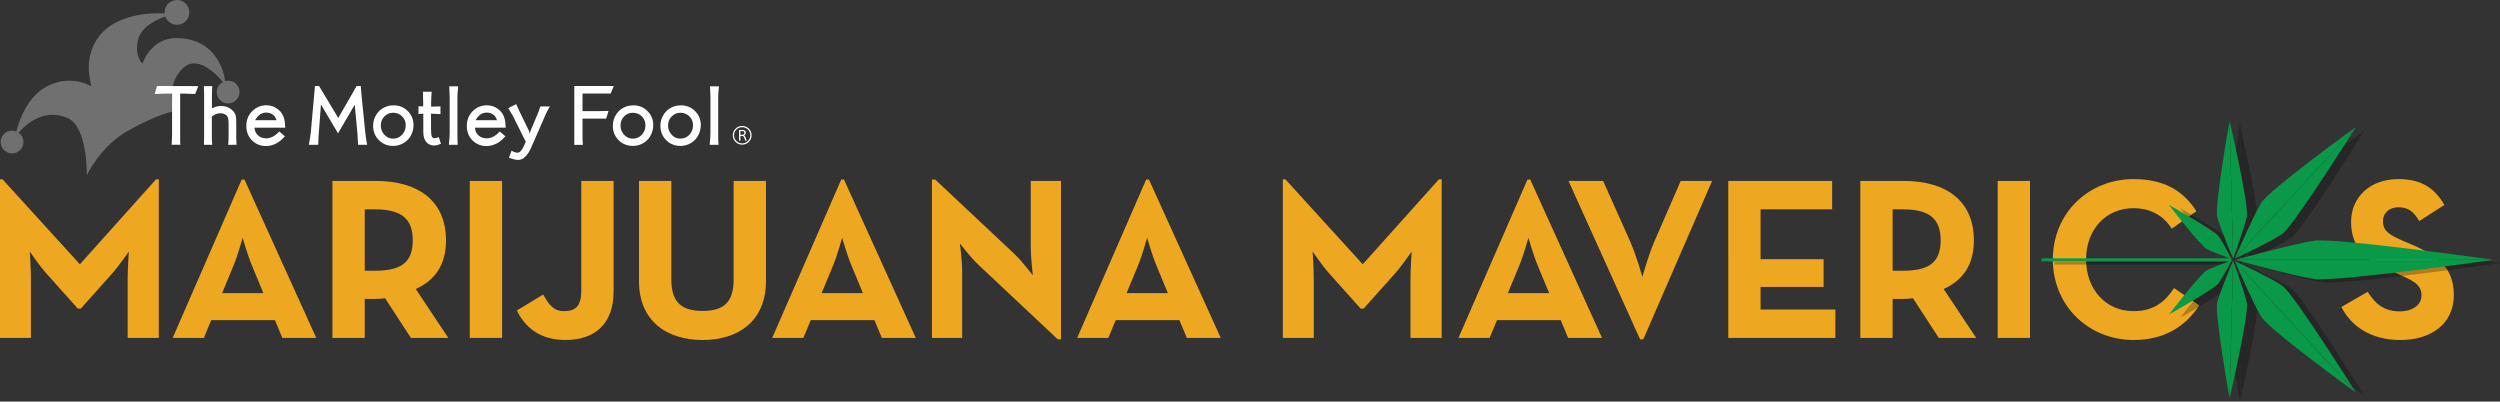 <svg xmlns="http://www.w3.org/2000/svg" xmlns:xlink="http://www.w3.org/1999/xlink" id="Layer_1" x="0px" y="0px" width="765.082px" height="122.901px" viewBox="61.458 16.3 765.082 122.901" xml:space="preserve"><rect x="61.458" y="16.3" width="765.082" height="122.901" fill="#333333" stroke="none"/> <g id="Marijuana_Mavericks"> </g> <g id="TMF_Bug"> </g> <path fill="#EEA720" d="M61.458,71.18h0.777l23.667,25.998l23.313-25.998h0.847v48.534h-9.537v-18.015 c0-3.25,0.353-8.407,0.353-8.407s-2.896,4.239-5.157,6.782l-9.537,10.667h-0.918l-9.538-10.667 c-2.261-2.543-5.157-6.782-5.157-6.782s0.354,5.157,0.354,8.407v18.015h-9.467V71.18z"></path> <path fill="#EEA720" d="M135.427,71.25h0.848l21.971,48.463H147.86l-2.26-5.439h-19.499l-2.261,5.439h-9.537L135.427,71.25z M142.067,106.009l-3.461-8.336c-1.413-3.392-2.896-8.618-2.896-8.618s-1.413,5.228-2.826,8.618l-3.461,8.336H142.067z"></path> <path fill="#EEA720" d="M198.656,119.714h-11.445l-7.912-12.151c-0.918,0.143-1.907,0.213-2.826,0.213h-3.391v11.938h-9.89V71.675 h13.281c13.423,0,21.477,6.429,21.477,18.156c0,7.489-3.32,12.222-9.255,14.907L198.656,119.714z M176.191,99.156 c8.053,0,11.586-2.543,11.586-9.326c0-6.782-3.673-9.466-11.586-9.466h-3.109v18.792H176.191z"></path> <path fill="#EEA720" d="M205.229,71.675h9.89v48.039h-9.89V71.675z"></path> <path fill="#EEA720" d="M219.64,111.307l8.054-4.875c1.554,2.756,2.967,5.088,6.358,5.088c3.25,0,5.299-1.272,5.299-6.218V71.675 h9.89v33.769c0,10.244-6.004,14.908-14.765,14.908C226.563,120.35,221.972,116.252,219.64,111.307z"></path> <path fill="#EEA720" d="M257.012,102.335v-30.66h9.891v30.095c0,6.994,3.038,9.68,9.608,9.68c6.499,0,9.467-2.686,9.467-9.68V71.675 h9.89v30.661c0,12.15-8.406,18.016-19.356,18.016C265.419,120.35,257.012,114.486,257.012,102.335z"></path> <path fill="#EEA720" d="M318.901,71.25h0.848l21.97,48.463h-10.385l-2.26-5.439h-19.499l-2.26,5.439h-9.539L318.901,71.25z M325.542,106.009l-3.462-8.336c-1.414-3.392-2.897-8.618-2.897-8.618s-1.413,5.228-2.824,8.618l-3.463,8.336H325.542z"></path> <path fill="#EEA720" d="M360.938,97.391c-2.401-2.262-5.723-6.57-5.723-6.57s0.707,5.298,0.707,8.76v20.134h-9.255V71.25h0.989 l24.23,22.748c2.332,2.189,5.652,6.57,5.652,6.57s-0.636-5.439-0.636-8.76V71.675h9.254v48.464h-0.989L360.938,97.391z"></path> <path fill="#EEA720" d="M412.227,71.25h0.849l21.97,48.463H424.66l-2.26-5.439h-19.499l-2.261,5.439h-9.538L412.227,71.25z M418.868,106.009l-3.462-8.336c-1.414-3.392-2.897-8.618-2.897-8.618s-1.413,5.228-2.825,8.618l-3.462,8.336H418.868z"></path> <path fill="#EEA720" d="M454.051,71.18h0.778l23.666,25.998l23.312-25.998h0.849v48.534h-9.538v-18.015 c0-3.25,0.354-8.407,0.354-8.407s-2.896,4.239-5.157,6.782l-9.537,10.667h-0.918l-9.538-10.667 c-2.261-2.543-5.157-6.782-5.157-6.782s0.353,5.157,0.353,8.407v18.015h-9.466V71.18z"></path> <path fill="#EEA720" d="M528.915,71.25h0.848l21.972,48.463h-10.386l-2.261-5.439H519.59l-2.261,5.439h-9.533L528.915,71.25z M535.557,106.009l-3.462-8.336c-1.414-3.392-2.896-8.618-2.896-8.618s-1.413,5.228-2.825,8.618l-3.461,8.336H535.557z"></path> <path fill="#EEA720" d="M541.474,71.675h10.598l8.265,18.509c1.838,4.098,3.745,10.879,3.745,10.879s1.837-6.711,3.673-10.879 l8.055-18.509h9.607l-21.053,48.464h-0.989L541.474,71.675z"></path> <path fill="#EEA720" d="M590.362,71.675h31.791v8.689h-21.9v15.26h19.286v8.478h-19.286v6.924h22.89v8.688h-32.779L590.362,71.675 L590.362,71.675z"></path> <path fill="#EEA720" d="M666.238,119.714h-11.445l-7.912-12.151c-0.918,0.143-1.907,0.213-2.826,0.213h-3.392v11.938h-9.892V71.675 h13.282c13.422,0,21.478,6.429,21.478,18.156c0,7.489-3.32,12.222-9.255,14.907L666.238,119.714z M643.771,99.156 c8.055,0,11.587-2.543,11.587-9.326c0-6.782-3.675-9.466-11.587-9.466h-3.108v18.792H643.771z"></path> <path fill="#EEA720" d="M672.811,71.675h9.892v48.039h-9.892V71.675z"></path> <path fill="#EEA720" d="M689.693,95.695c0-14.2,10.949-24.585,24.727-24.585c8.689,0,14.906,3.108,19.217,9.82l-7.56,5.37 c-2.261-3.674-6.146-6.288-11.657-6.288c-8.689,0-14.553,6.711-14.553,15.684s5.863,15.826,14.553,15.826 c6.217,0,9.679-2.967,12.363-7.065l7.7,5.298c-4.169,6.5-10.81,10.598-20.063,10.598C700.644,120.35,689.693,109.895,689.693,95.695 z"></path> <path fill="#EEA720" d="M778.003,110.248l8.053-4.663c2.12,3.462,4.874,6.005,9.75,6.005c4.098,0,6.711-2.048,6.711-4.875 c0-3.391-2.686-4.592-7.206-6.57l-2.472-1.06c-7.136-3.038-11.869-6.853-11.869-14.905c0-7.419,5.651-13.071,14.481-13.071 c6.289,0,10.811,2.19,14.06,7.913l-7.7,4.945c-1.695-3.037-3.531-4.238-6.358-4.238c-2.896,0-4.732,1.836-4.732,4.238 c0,2.967,1.837,4.168,6.076,6.006l2.473,1.06c8.406,3.603,13.141,7.276,13.141,15.542c0,8.9-6.994,13.775-16.392,13.775 C786.833,120.35,780.899,115.97,778.003,110.248z"></path> <g> <g> <path fill="#FFFFFF" d="M108.804,45.068l0.699-2.452l12.643,0.04l-0.976,2.413c-1.635-0.079-2.659-0.119-3.072-0.119h-1.503V58.2 v1.424c0,0.132,0.018,0.453,0.053,0.962h-2.663c0.026-0.668,0.048-1.107,0.066-1.318c0.044-0.747,0.066-1.217,0.066-1.411V44.95 h-2.399c-0.202,0-0.681,0.022-1.437,0.066C110.052,45.024,109.56,45.042,108.804,45.068z"></path> <path fill="#FFFFFF" d="M123.86,60.612c0.044-0.905,0.066-1.617,0.066-2.136V45.385c0-0.826-0.022-1.736-0.066-2.729h2.558 c-0.018,0.519-0.031,0.857-0.04,1.015c-0.044,0.773-0.066,1.239-0.066,1.397v4.377c0.976-0.475,1.903-0.712,2.782-0.712 c1.327,0,2.443,0.396,3.349,1.187c0.624,0.545,1.015,1.169,1.173,1.872c0.097,0.396,0.145,1.09,0.145,2.083v4.627 c0.053,0.923,0.079,1.626,0.079,2.109h-2.544c0.07-0.826,0.11-1.674,0.119-2.544v-4.232c0-1.134-0.229-1.894-0.686-2.281 c-0.475-0.396-1.09-0.593-1.846-0.593c-0.914,0-1.78,0.343-2.597,1.028v6.42c0,0.729,0.044,1.463,0.132,2.202L123.86,60.612 L123.86,60.612z"></path> <path fill="#FFFFFF" d="M148.75,55.365h-9.426c0.079,0.791,0.308,1.428,0.686,1.912c0.712,0.905,1.683,1.358,2.914,1.358 c1.406,0,2.738-0.703,3.995-2.109l1.727,1.49c-0.932,1.02-1.762,1.723-2.492,2.109c-1.09,0.58-2.188,0.87-3.296,0.87 c-1.784,0-3.27-0.642-4.456-1.925c-1.037-1.116-1.556-2.522-1.556-4.219c0-1.951,0.681-3.538,2.043-4.759 c1.169-1.046,2.522-1.569,4.061-1.569c1.345,0,2.544,0.413,3.599,1.239c0.993,0.773,1.639,1.815,1.938,3.125 C148.61,53.44,148.698,54.266,148.75,55.365z M139.535,53.084h6.552c-0.237-0.703-0.549-1.217-0.936-1.542 c-0.624-0.527-1.354-0.791-2.188-0.791C141.53,50.75,140.388,51.528,139.535,53.084z"></path> <path fill="#FFFFFF" d="M155.975,60.612c0.316-1.696,0.523-3.037,0.62-4.021l1.252-13.975h1.253l5.879,9.782l5.617-9.782h1.266 c0.061,0.589,0.123,1.345,0.184,2.268l1.188,11.865c0.105,1.081,0.299,2.369,0.58,3.863h-2.77 c-0.061-1.591-0.127-2.76-0.197-3.507l-0.83-8.754l-5.115,8.754l-5.221-8.833l-0.766,10.204c-0.025,0.87-0.048,1.582-0.065,2.136 H155.975z"></path> <path fill="#FFFFFF" d="M181.947,48.536c1.811,0,3.322,0.668,4.535,2.004c1.02,1.134,1.529,2.47,1.529,4.008 c0,1.239-0.304,2.373-0.909,3.401c-0.52,0.896-1.235,1.613-2.149,2.149c-0.976,0.571-2.039,0.857-3.19,0.857 c-1.828,0-3.349-0.664-4.562-1.991c-1.037-1.143-1.556-2.522-1.556-4.14c0-1.38,0.383-2.615,1.146-3.705 c0.73-1.055,1.723-1.802,2.98-2.241C180.43,48.65,181.156,48.536,181.947,48.536z M181.736,50.803 c-1.046,0-1.942,0.391-2.689,1.173c-0.703,0.738-1.055,1.657-1.055,2.755c0,0.905,0.269,1.718,0.804,2.439 c0.773,1.037,1.768,1.556,2.98,1.556c1.115,0,2.052-0.422,2.808-1.266c0.694-0.782,1.042-1.727,1.042-2.834 c0-1.16-0.414-2.105-1.24-2.834C183.647,51.133,182.764,50.803,181.736,50.803z"></path> <path fill="#FFFFFF" d="M189.528,51.186v-2.36c0.598,0.018,1.076,0.026,1.437,0.026c0-0.51,0-0.896,0-1.16 c0-0.835-0.022-1.942-0.065-3.322h2.662c-0.113,1.591-0.171,2.799-0.171,3.625c0,0.202,0.005,0.51,0.013,0.923 c0.387,0,0.678,0,0.871,0c0.482,0,1.143-0.022,1.977-0.066v2.373l-1.688-0.079l-1.199-0.066v4.535 c0,1.354,0.092,2.206,0.277,2.558c0.148,0.272,0.422,0.409,0.816,0.409c0.309,0,0.738-0.11,1.293-0.33l0.646,2.083 c-0.844,0.325-1.534,0.488-2.069,0.488c-0.984,0-1.78-0.343-2.387-1.028c-0.624-0.703-0.936-1.753-0.936-3.151V51.12 c-0.238-0.018-0.418-0.026-0.541-0.026C190.252,51.093,189.94,51.124,189.528,51.186z"></path> <path fill="#FFFFFF" d="M198.822,60.612c0.167-1.608,0.251-2.782,0.251-3.52v-11.14c0-0.562-0.045-1.639-0.133-3.23h2.729 c-0.149,1.503-0.224,2.558-0.224,3.164v11.43c0,1.477,0.03,2.575,0.092,3.296H198.822z"></path> <path fill="#FFFFFF" d="M216.224,55.365h-9.427c0.08,0.791,0.309,1.428,0.686,1.912c0.713,0.905,1.684,1.358,2.914,1.358 c1.406,0,2.738-0.703,3.994-2.109l1.728,1.49c-0.932,1.02-1.763,1.723-2.491,2.109c-1.09,0.58-2.189,0.87-3.297,0.87 c-1.783,0-3.27-0.642-4.455-1.925c-1.037-1.116-1.557-2.522-1.557-4.219c0-1.951,0.682-3.538,2.044-4.759 c1.169-1.046,2.522-1.569,4.061-1.569c1.345,0,2.544,0.413,3.599,1.239c0.994,0.773,1.64,1.815,1.938,3.125 C216.083,53.44,216.171,54.266,216.224,55.365z M207.008,53.084h6.553c-0.237-0.703-0.549-1.217-0.936-1.542 c-0.625-0.527-1.354-0.791-2.189-0.791C209.004,50.75,207.862,51.528,207.008,53.084z"></path> <path fill="#FFFFFF" d="M217.002,49.393l2.426-1.213c0.307,0.712,0.681,1.525,1.12,2.439l2.821,5.801l0.211,0.817l0.25-0.936 l2.255-5.339c0.255-0.615,0.497-1.31,0.726-2.083h2.926c-0.5,0.835-0.904,1.591-1.213,2.268l-3.691,8.451 c-0.676,1.582-1.158,2.624-1.443,3.125c-0.285,0.501-0.701,1.028-1.246,1.582c-0.598,0.624-1.313,0.936-2.148,0.936 c-0.694,0-1.621-0.224-2.781-0.672l0.804-2.162c0.668,0.413,1.253,0.62,1.753,0.62c0.414,0,0.756-0.154,1.029-0.461 c0.369-0.413,0.698-0.945,0.988-1.595c0.176-0.369,0.369-0.795,0.58-1.279l-3.955-7.923 C218.237,51.414,217.766,50.623,217.002,49.393z"></path> <path fill="#FFFFFF" d="M237.186,60.638c0.018-0.352,0.026-0.562,0.026-0.633v-1.424V42.616h12.089l-0.949,2.307h-8.621v5.392 h4.719c1.547-0.044,2.629-0.066,3.244-0.066l-0.726,2.347h-7.237v5.392c0,0.958,0.03,1.841,0.092,2.65H237.186z"></path> <path fill="#FFFFFF" d="M255.309,48.536c1.811,0,3.322,0.668,4.535,2.004c1.02,1.134,1.529,2.47,1.529,4.008 c0,1.239-0.303,2.373-0.909,3.401c-0.519,0.896-1.235,1.613-2.149,2.149c-0.975,0.571-2.039,0.857-3.189,0.857 c-1.828,0-3.35-0.664-4.562-1.991c-1.037-1.143-1.555-2.522-1.555-4.14c0-1.38,0.382-2.615,1.146-3.705 c0.729-1.055,1.723-1.802,2.979-2.241C253.793,48.65,254.518,48.536,255.309,48.536z M255.098,50.803 c-1.045,0-1.941,0.391-2.689,1.173c-0.703,0.738-1.055,1.657-1.055,2.755c0,0.905,0.269,1.718,0.805,2.439 c0.773,1.037,1.767,1.556,2.979,1.556c1.116,0,2.052-0.422,2.808-1.266c0.695-0.782,1.042-1.727,1.042-2.834 c0-1.16-0.413-2.105-1.239-2.834C257.01,51.133,256.127,50.803,255.098,50.803z"></path> <path fill="#FFFFFF" d="M269.864,48.536c1.811,0,3.322,0.668,4.535,2.004c1.02,1.134,1.529,2.47,1.529,4.008 c0,1.239-0.303,2.373-0.909,3.401c-0.519,0.896-1.235,1.613-2.149,2.149c-0.975,0.571-2.039,0.857-3.189,0.857 c-1.828,0-3.35-0.664-4.562-1.991c-1.037-1.143-1.555-2.522-1.555-4.14c0-1.38,0.382-2.615,1.146-3.705 c0.729-1.055,1.723-1.802,2.979-2.241C268.348,48.65,269.073,48.536,269.864,48.536z M269.653,50.803 c-1.045,0-1.941,0.391-2.689,1.173c-0.703,0.738-1.055,1.657-1.055,2.755c0,0.905,0.269,1.718,0.805,2.439 c0.773,1.037,1.767,1.556,2.979,1.556c1.116,0,2.052-0.422,2.808-1.266c0.695-0.782,1.042-1.727,1.042-2.834 c0-1.16-0.413-2.105-1.239-2.834C271.565,51.133,270.682,50.803,269.653,50.803z"></path> <path fill="#FFFFFF" d="M278.631,60.612c0.167-1.608,0.25-2.782,0.25-3.52v-11.14c0-0.562-0.043-1.639-0.131-3.23h2.729 c-0.149,1.503-0.225,2.558-0.225,3.164v11.43c0,1.477,0.031,2.575,0.093,3.296H278.631z"></path> </g> <g> <path fill="#FFFFFF" d="M286.559,59.727c-0.561-0.56-0.84-1.237-0.84-2.032c0-0.794,0.278-1.468,0.836-2.02 c0.557-0.552,1.236-0.828,2.036-0.828c0.8,0,1.479,0.276,2.04,0.828c0.56,0.552,0.84,1.226,0.84,2.02 c0,0.795-0.281,1.472-0.844,2.032c-0.562,0.56-1.242,0.84-2.036,0.84C287.796,60.566,287.12,60.286,286.559,59.727z M288.591,55.23c-0.688,0-1.274,0.239-1.761,0.716c-0.484,0.478-0.728,1.059-0.728,1.744s0.244,1.272,0.731,1.76 c0.488,0.488,1.075,0.732,1.761,0.732c0.685,0,1.272-0.244,1.76-0.732c0.488-0.488,0.732-1.074,0.732-1.76 s-0.244-1.267-0.732-1.744C289.868,55.469,289.28,55.23,288.591,55.23z M287.631,59.262v-3.064c0-0.096,0.048-0.144,0.145-0.144 h0.791c0.758,0,1.137,0.277,1.137,0.832c0,0.39-0.182,0.656-0.545,0.8v0.016c0.092,0.032,0.166,0.094,0.225,0.184 c0.059,0.091,0.125,0.227,0.199,0.408l0.369,0.928c0.01,0.043,0.016,0.067,0.016,0.072c0,0.048-0.066,0.072-0.2,0.072h-0.048 c-0.102,0-0.162-0.024-0.184-0.072l-0.36-0.928c-0.069-0.181-0.156-0.304-0.261-0.368c-0.104-0.064-0.252-0.096-0.443-0.096 h-0.424v1.36c0,0.069-0.064,0.104-0.192,0.104h-0.032C287.696,59.366,287.631,59.332,287.631,59.262z M288.047,57.542h0.624 c0.165,0,0.307-0.057,0.424-0.172c0.117-0.115,0.176-0.25,0.176-0.404c0-0.368-0.21-0.552-0.632-0.552h-0.592V57.542z"></path> </g> <path opacity="0.3" fill="#FDFEFF" d="M134.556,43.275c-0.625-1.711-2.446-2.621-4.173-2.162 c-0.543-3.512-3.056-12.792-14.482-13.162c-8.324-0.271-10.822,7.806-10.822,7.806s-2.56-2.166-1.378-7.281 c0.891-3.86,5.435-6.075,8.345-7.121c0.002,0.01,0.002,0.021,0.007,0.03c0.719,1.971,2.895,2.986,4.857,2.269 c1.969-0.716,2.98-2.891,2.268-4.861c-0.716-1.964-2.889-2.979-4.859-2.264c-1.638,0.599-2.596,2.206-2.466,3.859 c-5.69-0.233-18.788,0.477-22.434,11.51c-1.791,5.418-0.003,9.601-0.082,10.746c-2.24-1.169-7.495-3.113-13.577,0.129 c-6.028,3.215-8.459,10.461-9.283,13.773c-0.777-0.32-1.666-0.375-2.52-0.064c-1.814,0.66-2.744,2.666-2.087,4.473 c0.66,1.812,2.665,2.748,4.474,2.085c1.812-0.656,2.743-2.661,2.088-4.472c-0.255-0.698-0.708-1.259-1.273-1.656 c2.191-2.558,7.681-7.607,14.985-4.483c6.196,2.646,5.875,17.531,5.875,17.531s4.074-8.885,12.667-13.69 c9.243-5.174,14.1-5.952,14.1-5.952s-2.886-8.002,2.735-13.233c4.348-4.042,10.04,1.788,12.157,4.298 c-1.536,0.798-2.289,2.614-1.686,4.279c0.664,1.814,2.667,2.75,4.474,2.089C134.278,47.092,135.211,45.089,134.556,43.275z"></path> </g> <g opacity="0.25"> <path d="M772.413,102.688c6.304,0.976,54.127-5.865,54.127-5.865l-77.854,0.011C748.685,96.833,766.115,101.712,772.413,102.688z"></path> <path d="M772.484,90.958c-6.312,0.974-23.803,5.856-23.803,5.856l77.852-0.01C826.533,96.807,778.798,89.98,772.484,90.958z"></path> <path d="M785.017,56.195c0,0-26.102,19.149-28.527,23.196c-2.427,4.043-7.962,17.006-7.962,17.006L785.017,56.195z"></path> <path d="M762.854,88.875c3.486-2.47,22.175-32.669,22.175-32.669l-36.491,40.206C748.536,96.411,759.369,91.341,762.854,88.875z"></path> <path d="M762.854,104.732c-3.483-2.467-14.316-7.537-14.316-7.537l36.491,40.205C785.027,137.4,766.34,107.202,762.854,104.732z"></path> <path d="M756.488,114.215c2.427,4.047,28.527,23.196,28.527,23.196l-36.489-40.203C748.526,97.208,754.062,110.172,756.488,114.215 z"></path> <path d="M748.018,96.402l-1.062-42.074c0,0-4.559,25.93-3.729,29.322C744.056,87.043,748.018,96.402,748.018,96.402z"></path> <path d="M752.175,83.465c0.658-3.427-5.208-29.14-5.208-29.14l1.064,42.075C748.031,96.4,751.516,86.887,752.175,83.465z"></path> <path d="M748.031,97.125l-1.064,42.076c0,0,5.866-25.713,5.208-29.141C751.516,106.639,748.031,97.125,748.031,97.125z"></path> <path d="M743.227,109.875c-0.83,3.395,3.729,29.323,3.729,29.323l1.062-42.074C748.018,97.124,744.056,106.482,743.227,109.875z"></path> <path d="M728.683,113.545c0,0,13.649-7.811,14.887-9.482c1.075-1.453,3.307-5.703,3.868-6.785h0.129v-0.246 c0.001-0.001,0.005-0.01,0.005-0.01l-0.005,0.004v-0.008l0.002-0.002h-0.002v-0.479l0.003,0.002c0,0-0.003-0.005-0.003-0.006 v-0.174h-0.092c-0.479-0.924-2.802-5.366-3.907-6.86c-1.236-1.671-14.887-9.481-14.887-9.481l18.682,16.342h-0.011l-18.674-16.336 c0,0,9.534,12.471,11.358,13.476c1.489,0.823,5.568,2.335,7.013,2.86h-56.814v0.918h56.609c-1.589,0.582-5.38,1.998-6.806,2.785 c-1.824,1.006-11.358,13.476-11.358,13.476l18.588-16.261h0.011L728.683,113.545z"></path> </g> <g> <path fill="#099948" d="M769.612,101.688c6.397,0.976,54.928-5.865,54.928-5.865l-79.006,0.011 C745.533,95.833,763.222,100.712,769.612,101.688z"></path> <path fill="#099948" d="M769.686,89.958c-6.405,0.974-24.155,5.856-24.155,5.856l79.003-0.01 C824.533,95.807,776.092,88.98,769.686,89.958z"></path> <path fill="#099948" d="M782.402,55.195c0,0-26.487,19.149-28.949,23.196c-2.463,4.042-8.079,17.005-8.079,17.005L782.402,55.195z"></path> <path fill="#099948" d="M759.912,87.875c3.537-2.47,22.502-32.669,22.502-32.669l-37.03,40.206 C745.383,95.411,756.376,90.341,759.912,87.875z"></path> <path fill="#099948" d="M759.912,103.732c-3.535-2.467-14.528-7.537-14.528-7.537l37.03,40.205 C782.413,136.4,763.449,106.202,759.912,103.732z"></path> <path fill="#099948" d="M753.452,113.215c2.463,4.047,28.949,23.196,28.949,23.196l-37.028-40.203 C745.373,96.208,750.99,109.172,753.452,113.215z"></path> <path fill="#099948" d="M744.856,95.402l-1.078-42.074c0,0-4.626,25.93-3.784,29.322S744.856,95.402,744.856,95.402z"></path> <path fill="#099948" d="M749.075,82.465c0.668-3.427-5.285-29.14-5.285-29.14l1.08,42.075 C744.87,95.4,748.406,85.887,749.075,82.465z"></path> <path fill="#099948" d="M744.87,96.125l-1.08,42.076c0,0,5.953-25.713,5.285-29.141C748.406,105.639,744.87,96.125,744.87,96.125z"></path> <path fill="#099948" d="M739.994,108.875c-0.842,3.395,3.784,29.323,3.784,29.323l1.078-42.074 C744.856,96.124,740.836,105.482,739.994,108.875z"></path> <path fill="#099948" d="M725.235,112.545c0,0,13.852-7.811,15.107-9.482c1.091-1.453,3.355-5.703,3.925-6.785h0.131v-0.246 c0.001-0.001,0.005-0.01,0.005-0.01l-0.005,0.004v-0.008l0.002-0.002h-0.002v-0.479l0.003,0.002c0,0-0.003-0.005-0.003-0.006 v-0.174h-0.093c-0.485-0.924-2.844-5.366-3.965-6.86c-1.255-1.671-15.107-9.481-15.107-9.481l18.958,16.342h-0.011l-18.95-16.336 c0,0,9.676,12.471,11.526,13.476c1.512,0.823,5.65,2.335,7.116,2.86h-57.654v0.918h57.446c-1.612,0.582-5.459,1.998-6.906,2.785 c-1.851,1.006-11.526,13.476-11.526,13.476l18.863-16.261h0.011L725.235,112.545z"></path> </g> <g id="Layer_6"> </g> </svg>